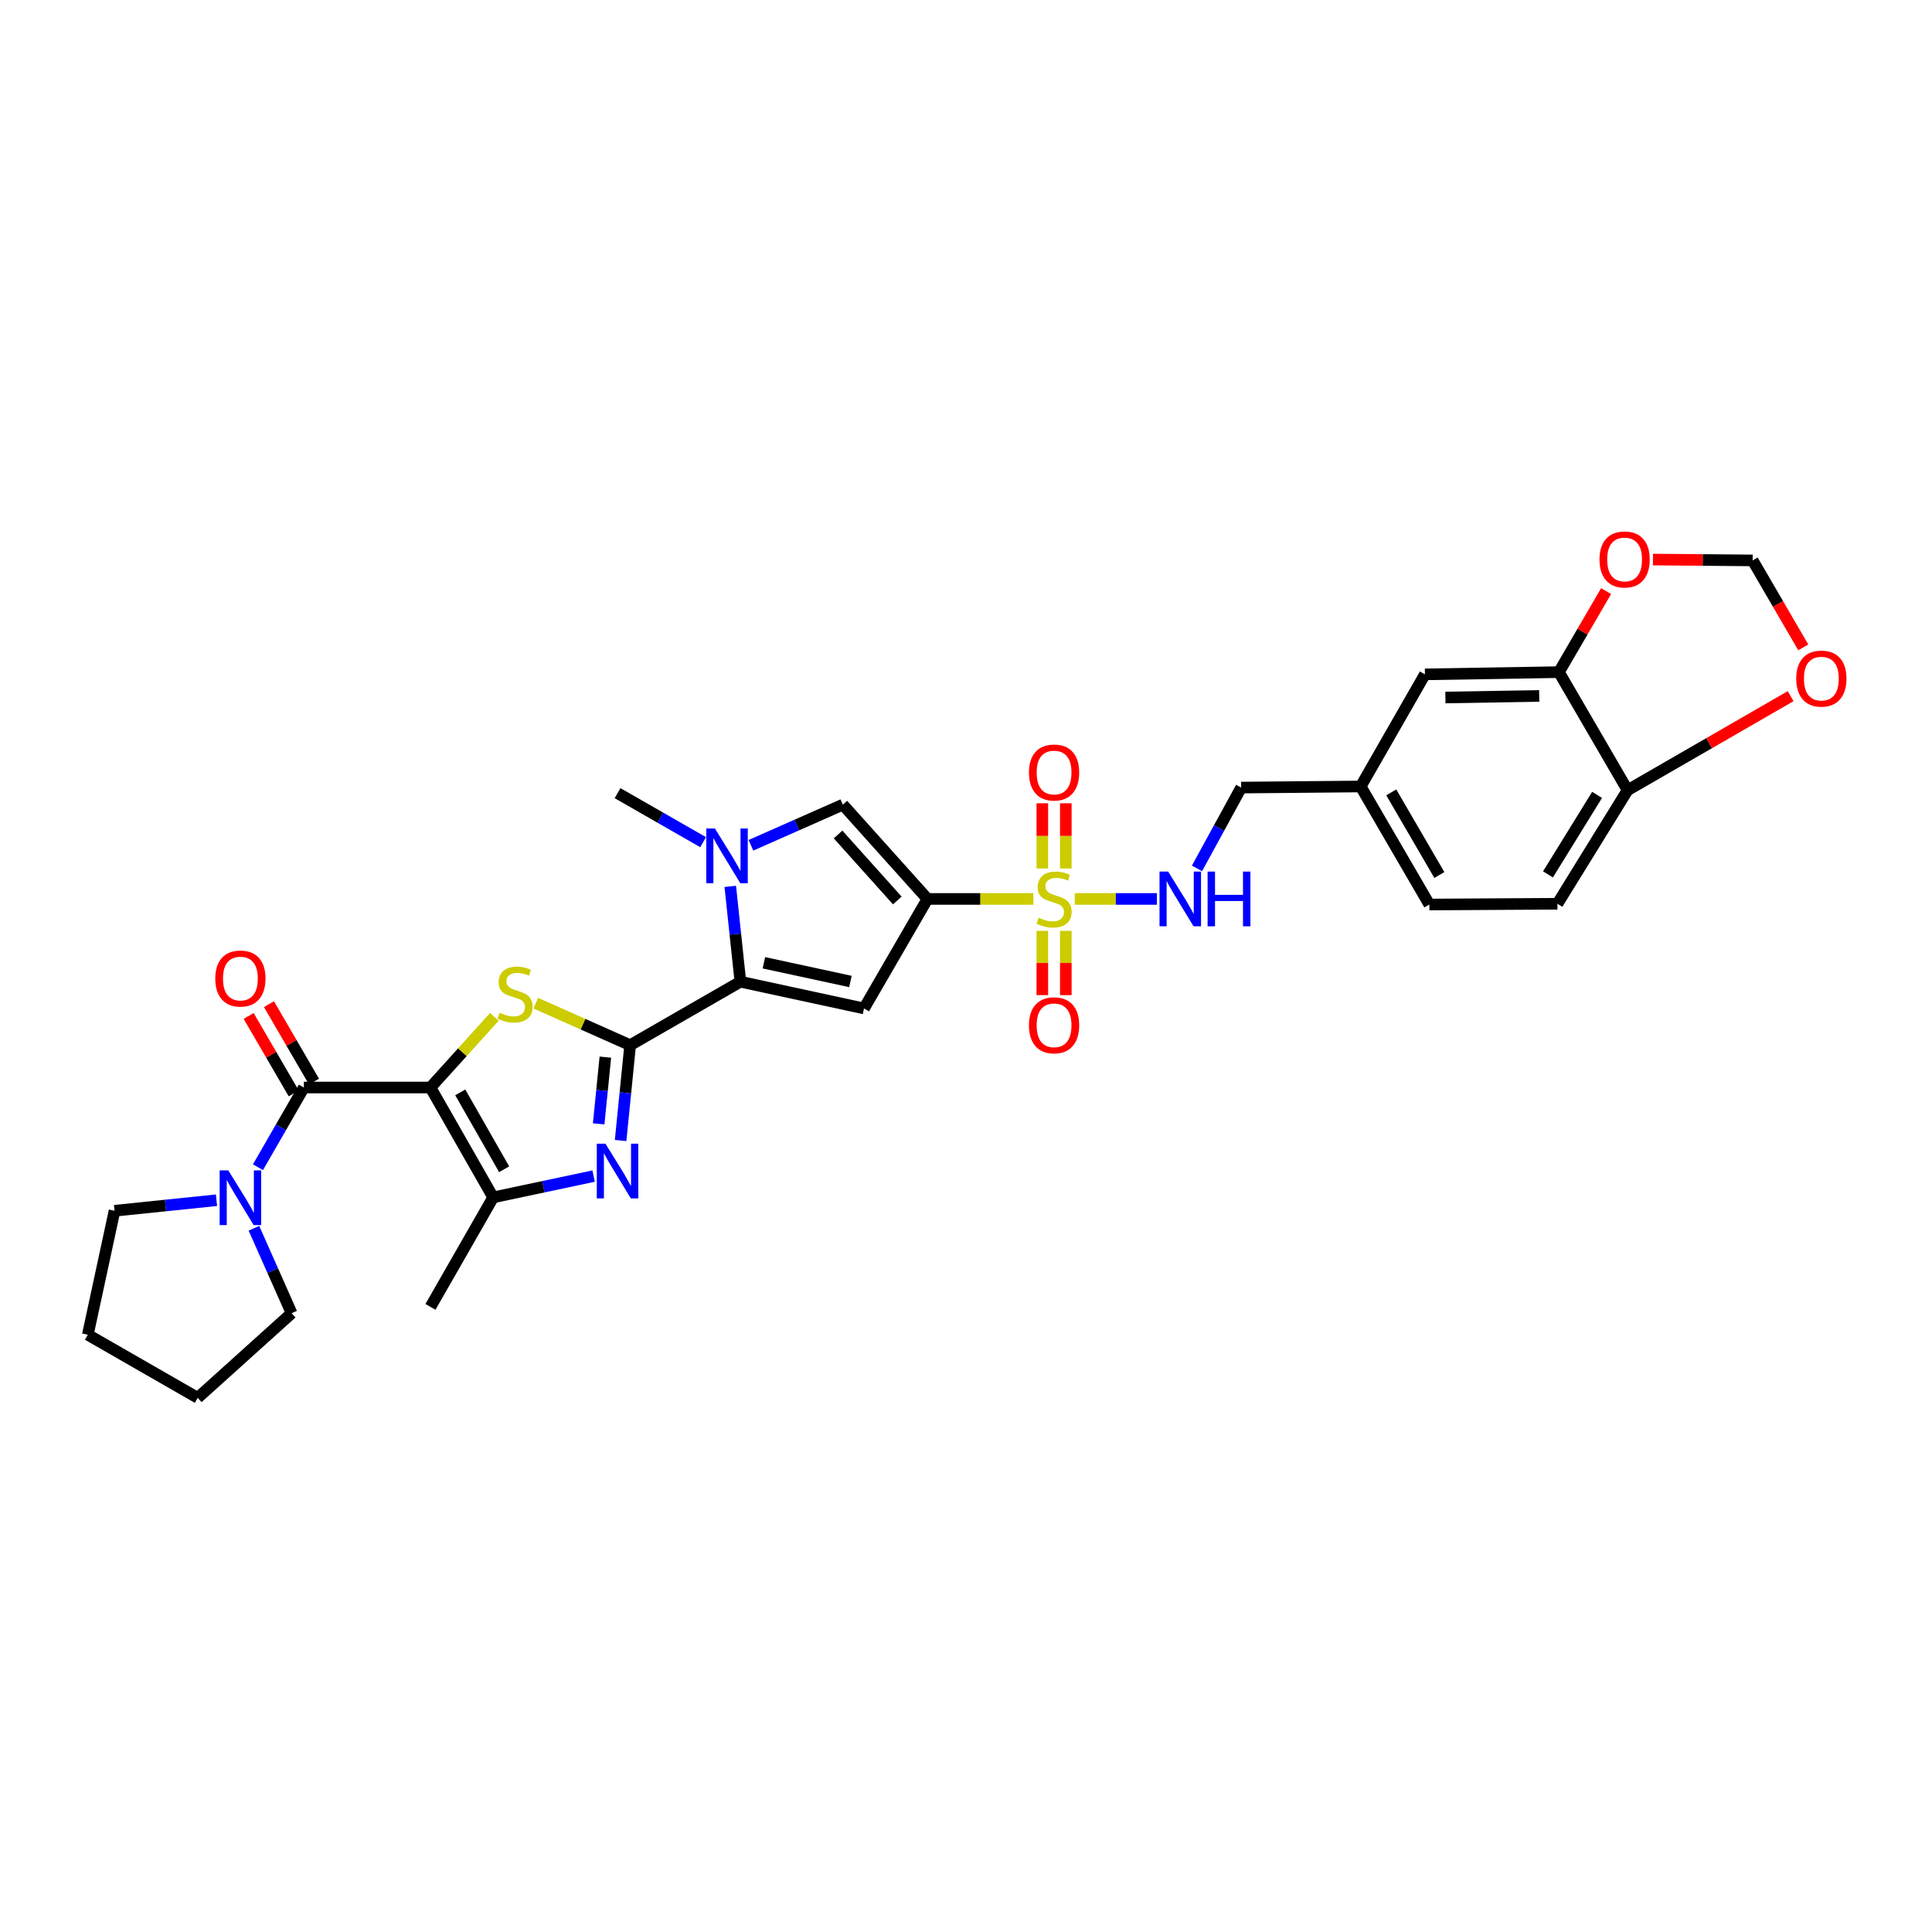 <?xml version='1.0' encoding='iso-8859-1'?>
<svg version='1.1' baseProfile='full'
              xmlns='http://www.w3.org/2000/svg'
                      xmlns:rdkit='http://www.rdkit.org/xml'
                      xmlns:xlink='http://www.w3.org/1999/xlink'
                  xml:space='preserve'
width='1000px' height='1000px' viewBox='0 0 1000 1000'>
<!-- END OF HEADER -->
<rect style='opacity:1.0;fill:#FFFFFF;stroke:none' width='1000' height='1000' x='0' y='0'> </rect>
<path class='bond-3' d='M 222.802,562.898 L 239.345,544.606' style='fill:none;fill-rule:evenodd;stroke:#000000;stroke-width:6px;stroke-linecap:butt;stroke-linejoin:miter;stroke-opacity:1' />
<path class='bond-3' d='M 239.345,544.606 L 255.887,526.314' style='fill:none;fill-rule:evenodd;stroke:#CCCC00;stroke-width:6px;stroke-linecap:butt;stroke-linejoin:miter;stroke-opacity:1' />
<path class='bond-7' d='M 222.802,562.898 L 157.276,562.898' style='fill:none;fill-rule:evenodd;stroke:#000000;stroke-width:6px;stroke-linecap:butt;stroke-linejoin:miter;stroke-opacity:1' />
<path class='bond-8' d='M 222.802,562.898 L 255.264,619.761' style='fill:none;fill-rule:evenodd;stroke:#000000;stroke-width:6px;stroke-linecap:butt;stroke-linejoin:miter;stroke-opacity:1' />
<path class='bond-8' d='M 238.225,565.402 L 260.949,605.206' style='fill:none;fill-rule:evenodd;stroke:#000000;stroke-width:6px;stroke-linecap:butt;stroke-linejoin:miter;stroke-opacity:1' />
<path class='bond-0' d='M 480.055,465.289 L 447.208,521.969' style='fill:none;fill-rule:evenodd;stroke:#000000;stroke-width:6px;stroke-linecap:butt;stroke-linejoin:miter;stroke-opacity:1' />
<path class='bond-1' d='M 480.055,465.289 L 507.462,465.289' style='fill:none;fill-rule:evenodd;stroke:#000000;stroke-width:6px;stroke-linecap:butt;stroke-linejoin:miter;stroke-opacity:1' />
<path class='bond-1' d='M 507.462,465.289 L 534.869,465.289' style='fill:none;fill-rule:evenodd;stroke:#CCCC00;stroke-width:6px;stroke-linecap:butt;stroke-linejoin:miter;stroke-opacity:1' />
<path class='bond-34' d='M 480.055,465.289 L 436.257,416.488' style='fill:none;fill-rule:evenodd;stroke:#000000;stroke-width:6px;stroke-linecap:butt;stroke-linejoin:miter;stroke-opacity:1' />
<path class='bond-34' d='M 464.441,466.086 L 433.782,431.925' style='fill:none;fill-rule:evenodd;stroke:#000000;stroke-width:6px;stroke-linecap:butt;stroke-linejoin:miter;stroke-opacity:1' />
<path class='bond-12' d='M 556.3,465.289 L 577.552,465.289' style='fill:none;fill-rule:evenodd;stroke:#CCCC00;stroke-width:6px;stroke-linecap:butt;stroke-linejoin:miter;stroke-opacity:1' />
<path class='bond-12' d='M 577.552,465.289 L 598.805,465.289' style='fill:none;fill-rule:evenodd;stroke:#0000FF;stroke-width:6px;stroke-linecap:butt;stroke-linejoin:miter;stroke-opacity:1' />
<path class='bond-14' d='M 539.511,481.802 L 539.511,498.437' style='fill:none;fill-rule:evenodd;stroke:#CCCC00;stroke-width:6px;stroke-linecap:butt;stroke-linejoin:miter;stroke-opacity:1' />
<path class='bond-14' d='M 539.511,498.437 L 539.511,515.071' style='fill:none;fill-rule:evenodd;stroke:#FF0000;stroke-width:6px;stroke-linecap:butt;stroke-linejoin:miter;stroke-opacity:1' />
<path class='bond-14' d='M 551.664,481.802 L 551.664,498.437' style='fill:none;fill-rule:evenodd;stroke:#CCCC00;stroke-width:6px;stroke-linecap:butt;stroke-linejoin:miter;stroke-opacity:1' />
<path class='bond-14' d='M 551.664,498.437 L 551.664,515.071' style='fill:none;fill-rule:evenodd;stroke:#FF0000;stroke-width:6px;stroke-linecap:butt;stroke-linejoin:miter;stroke-opacity:1' />
<path class='bond-15' d='M 551.664,449.531 L 551.664,432.653' style='fill:none;fill-rule:evenodd;stroke:#CCCC00;stroke-width:6px;stroke-linecap:butt;stroke-linejoin:miter;stroke-opacity:1' />
<path class='bond-15' d='M 551.664,432.653 L 551.664,415.774' style='fill:none;fill-rule:evenodd;stroke:#FF0000;stroke-width:6px;stroke-linecap:butt;stroke-linejoin:miter;stroke-opacity:1' />
<path class='bond-15' d='M 539.511,449.531 L 539.511,432.653' style='fill:none;fill-rule:evenodd;stroke:#CCCC00;stroke-width:6px;stroke-linecap:butt;stroke-linejoin:miter;stroke-opacity:1' />
<path class='bond-15' d='M 539.511,432.653 L 539.511,415.774' style='fill:none;fill-rule:evenodd;stroke:#FF0000;stroke-width:6px;stroke-linecap:butt;stroke-linejoin:miter;stroke-opacity:1' />
<path class='bond-2' d='M 326.163,540.982 L 301.737,530.109' style='fill:none;fill-rule:evenodd;stroke:#000000;stroke-width:6px;stroke-linecap:butt;stroke-linejoin:miter;stroke-opacity:1' />
<path class='bond-2' d='M 301.737,530.109 L 277.31,519.236' style='fill:none;fill-rule:evenodd;stroke:#CCCC00;stroke-width:6px;stroke-linecap:butt;stroke-linejoin:miter;stroke-opacity:1' />
<path class='bond-4' d='M 326.163,540.982 L 383.222,508.135' style='fill:none;fill-rule:evenodd;stroke:#000000;stroke-width:6px;stroke-linecap:butt;stroke-linejoin:miter;stroke-opacity:1' />
<path class='bond-32' d='M 326.163,540.982 L 323.693,565.654' style='fill:none;fill-rule:evenodd;stroke:#000000;stroke-width:6px;stroke-linecap:butt;stroke-linejoin:miter;stroke-opacity:1' />
<path class='bond-32' d='M 323.693,565.654 L 321.223,590.326' style='fill:none;fill-rule:evenodd;stroke:#0000FF;stroke-width:6px;stroke-linecap:butt;stroke-linejoin:miter;stroke-opacity:1' />
<path class='bond-32' d='M 313.33,547.173 L 311.601,564.443' style='fill:none;fill-rule:evenodd;stroke:#000000;stroke-width:6px;stroke-linecap:butt;stroke-linejoin:miter;stroke-opacity:1' />
<path class='bond-32' d='M 311.601,564.443 L 309.871,581.714' style='fill:none;fill-rule:evenodd;stroke:#0000FF;stroke-width:6px;stroke-linecap:butt;stroke-linejoin:miter;stroke-opacity:1' />
<path class='bond-6' d='M 383.222,508.135 L 447.208,521.969' style='fill:none;fill-rule:evenodd;stroke:#000000;stroke-width:6px;stroke-linecap:butt;stroke-linejoin:miter;stroke-opacity:1' />
<path class='bond-6' d='M 395.388,498.332 L 440.178,508.016' style='fill:none;fill-rule:evenodd;stroke:#000000;stroke-width:6px;stroke-linecap:butt;stroke-linejoin:miter;stroke-opacity:1' />
<path class='bond-9' d='M 383.222,508.135 L 380.604,483.464' style='fill:none;fill-rule:evenodd;stroke:#000000;stroke-width:6px;stroke-linecap:butt;stroke-linejoin:miter;stroke-opacity:1' />
<path class='bond-9' d='M 380.604,483.464 L 377.985,458.792' style='fill:none;fill-rule:evenodd;stroke:#0000FF;stroke-width:6px;stroke-linecap:butt;stroke-linejoin:miter;stroke-opacity:1' />
<path class='bond-5' d='M 307.256,608.746 L 281.26,614.254' style='fill:none;fill-rule:evenodd;stroke:#0000FF;stroke-width:6px;stroke-linecap:butt;stroke-linejoin:miter;stroke-opacity:1' />
<path class='bond-5' d='M 281.26,614.254 L 255.264,619.761' style='fill:none;fill-rule:evenodd;stroke:#000000;stroke-width:6px;stroke-linecap:butt;stroke-linejoin:miter;stroke-opacity:1' />
<path class='bond-11' d='M 157.276,562.898 L 145.402,583.525' style='fill:none;fill-rule:evenodd;stroke:#000000;stroke-width:6px;stroke-linecap:butt;stroke-linejoin:miter;stroke-opacity:1' />
<path class='bond-11' d='M 145.402,583.525 L 133.528,604.151' style='fill:none;fill-rule:evenodd;stroke:#0000FF;stroke-width:6px;stroke-linecap:butt;stroke-linejoin:miter;stroke-opacity:1' />
<path class='bond-18' d='M 162.529,559.844 L 150.872,539.795' style='fill:none;fill-rule:evenodd;stroke:#000000;stroke-width:6px;stroke-linecap:butt;stroke-linejoin:miter;stroke-opacity:1' />
<path class='bond-18' d='M 150.872,539.795 L 139.214,519.746' style='fill:none;fill-rule:evenodd;stroke:#FF0000;stroke-width:6px;stroke-linecap:butt;stroke-linejoin:miter;stroke-opacity:1' />
<path class='bond-18' d='M 152.023,565.953 L 140.366,545.904' style='fill:none;fill-rule:evenodd;stroke:#000000;stroke-width:6px;stroke-linecap:butt;stroke-linejoin:miter;stroke-opacity:1' />
<path class='bond-18' d='M 140.366,545.904 L 128.708,525.855' style='fill:none;fill-rule:evenodd;stroke:#FF0000;stroke-width:6px;stroke-linecap:butt;stroke-linejoin:miter;stroke-opacity:1' />
<path class='bond-27' d='M 255.264,619.761 L 222.802,676.442' style='fill:none;fill-rule:evenodd;stroke:#000000;stroke-width:6px;stroke-linecap:butt;stroke-linejoin:miter;stroke-opacity:1' />
<path class='bond-10' d='M 388.687,437.521 L 412.472,427.004' style='fill:none;fill-rule:evenodd;stroke:#0000FF;stroke-width:6px;stroke-linecap:butt;stroke-linejoin:miter;stroke-opacity:1' />
<path class='bond-10' d='M 412.472,427.004 L 436.257,416.488' style='fill:none;fill-rule:evenodd;stroke:#000000;stroke-width:6px;stroke-linecap:butt;stroke-linejoin:miter;stroke-opacity:1' />
<path class='bond-25' d='M 363.936,435.908 L 341.789,423.224' style='fill:none;fill-rule:evenodd;stroke:#0000FF;stroke-width:6px;stroke-linecap:butt;stroke-linejoin:miter;stroke-opacity:1' />
<path class='bond-25' d='M 341.789,423.224 L 319.641,410.539' style='fill:none;fill-rule:evenodd;stroke:#000000;stroke-width:6px;stroke-linecap:butt;stroke-linejoin:miter;stroke-opacity:1' />
<path class='bond-28' d='M 131.436,635.751 L 141.186,657.73' style='fill:none;fill-rule:evenodd;stroke:#0000FF;stroke-width:6px;stroke-linecap:butt;stroke-linejoin:miter;stroke-opacity:1' />
<path class='bond-28' d='M 141.186,657.73 L 150.936,679.71' style='fill:none;fill-rule:evenodd;stroke:#000000;stroke-width:6px;stroke-linecap:butt;stroke-linejoin:miter;stroke-opacity:1' />
<path class='bond-29' d='M 112.052,621.236 L 85.67,623.962' style='fill:none;fill-rule:evenodd;stroke:#0000FF;stroke-width:6px;stroke-linecap:butt;stroke-linejoin:miter;stroke-opacity:1' />
<path class='bond-29' d='M 85.67,623.962 L 59.289,626.688' style='fill:none;fill-rule:evenodd;stroke:#000000;stroke-width:6px;stroke-linecap:butt;stroke-linejoin:miter;stroke-opacity:1' />
<path class='bond-23' d='M 619.551,449.487 L 630.989,428.568' style='fill:none;fill-rule:evenodd;stroke:#0000FF;stroke-width:6px;stroke-linecap:butt;stroke-linejoin:miter;stroke-opacity:1' />
<path class='bond-23' d='M 630.989,428.568 L 642.427,407.65' style='fill:none;fill-rule:evenodd;stroke:#000000;stroke-width:6px;stroke-linecap:butt;stroke-linejoin:miter;stroke-opacity:1' />
<path class='bond-13' d='M 806.892,347.897 L 737.538,349.051' style='fill:none;fill-rule:evenodd;stroke:#000000;stroke-width:6px;stroke-linecap:butt;stroke-linejoin:miter;stroke-opacity:1' />
<path class='bond-13' d='M 796.691,360.221 L 748.143,361.03' style='fill:none;fill-rule:evenodd;stroke:#000000;stroke-width:6px;stroke-linecap:butt;stroke-linejoin:miter;stroke-opacity:1' />
<path class='bond-17' d='M 806.892,347.897 L 819.104,326.921' style='fill:none;fill-rule:evenodd;stroke:#000000;stroke-width:6px;stroke-linecap:butt;stroke-linejoin:miter;stroke-opacity:1' />
<path class='bond-17' d='M 819.104,326.921 L 831.316,305.944' style='fill:none;fill-rule:evenodd;stroke:#FF0000;stroke-width:6px;stroke-linecap:butt;stroke-linejoin:miter;stroke-opacity:1' />
<path class='bond-35' d='M 806.892,347.897 L 842.433,409' style='fill:none;fill-rule:evenodd;stroke:#000000;stroke-width:6px;stroke-linecap:butt;stroke-linejoin:miter;stroke-opacity:1' />
<path class='bond-16' d='M 842.433,409 L 806.122,467.787' style='fill:none;fill-rule:evenodd;stroke:#000000;stroke-width:6px;stroke-linecap:butt;stroke-linejoin:miter;stroke-opacity:1' />
<path class='bond-16' d='M 826.646,411.431 L 801.229,452.582' style='fill:none;fill-rule:evenodd;stroke:#000000;stroke-width:6px;stroke-linecap:butt;stroke-linejoin:miter;stroke-opacity:1' />
<path class='bond-19' d='M 842.433,409 L 884.634,384.665' style='fill:none;fill-rule:evenodd;stroke:#000000;stroke-width:6px;stroke-linecap:butt;stroke-linejoin:miter;stroke-opacity:1' />
<path class='bond-19' d='M 884.634,384.665 L 926.835,360.33' style='fill:none;fill-rule:evenodd;stroke:#FF0000;stroke-width:6px;stroke-linecap:butt;stroke-linejoin:miter;stroke-opacity:1' />
<path class='bond-20' d='M 855.55,289.622 L 881.363,289.845' style='fill:none;fill-rule:evenodd;stroke:#FF0000;stroke-width:6px;stroke-linecap:butt;stroke-linejoin:miter;stroke-opacity:1' />
<path class='bond-20' d='M 881.363,289.845 L 907.175,290.069' style='fill:none;fill-rule:evenodd;stroke:#000000;stroke-width:6px;stroke-linecap:butt;stroke-linejoin:miter;stroke-opacity:1' />
<path class='bond-36' d='M 933.367,335.078 L 920.271,312.573' style='fill:none;fill-rule:evenodd;stroke:#FF0000;stroke-width:6px;stroke-linecap:butt;stroke-linejoin:miter;stroke-opacity:1' />
<path class='bond-36' d='M 920.271,312.573 L 907.175,290.069' style='fill:none;fill-rule:evenodd;stroke:#000000;stroke-width:6px;stroke-linecap:butt;stroke-linejoin:miter;stroke-opacity:1' />
<path class='bond-21' d='M 737.538,349.051 L 704.279,407.076' style='fill:none;fill-rule:evenodd;stroke:#000000;stroke-width:6px;stroke-linecap:butt;stroke-linejoin:miter;stroke-opacity:1' />
<path class='bond-22' d='M 806.122,467.787 L 739.834,468.179' style='fill:none;fill-rule:evenodd;stroke:#000000;stroke-width:6px;stroke-linecap:butt;stroke-linejoin:miter;stroke-opacity:1' />
<path class='bond-24' d='M 642.427,407.65 L 704.279,407.076' style='fill:none;fill-rule:evenodd;stroke:#000000;stroke-width:6px;stroke-linecap:butt;stroke-linejoin:miter;stroke-opacity:1' />
<path class='bond-26' d='M 704.279,407.076 L 739.834,468.179' style='fill:none;fill-rule:evenodd;stroke:#000000;stroke-width:6px;stroke-linecap:butt;stroke-linejoin:miter;stroke-opacity:1' />
<path class='bond-26' d='M 720.117,410.129 L 745.005,452.901' style='fill:none;fill-rule:evenodd;stroke:#000000;stroke-width:6px;stroke-linecap:butt;stroke-linejoin:miter;stroke-opacity:1' />
<path class='bond-30' d='M 150.936,679.71 L 102.331,723.521' style='fill:none;fill-rule:evenodd;stroke:#000000;stroke-width:6px;stroke-linecap:butt;stroke-linejoin:miter;stroke-opacity:1' />
<path class='bond-31' d='M 59.289,626.688 L 45.455,690.857' style='fill:none;fill-rule:evenodd;stroke:#000000;stroke-width:6px;stroke-linecap:butt;stroke-linejoin:miter;stroke-opacity:1' />
<path class='bond-33' d='M 102.331,723.521 L 45.455,690.857' style='fill:none;fill-rule:evenodd;stroke:#000000;stroke-width:6px;stroke-linecap:butt;stroke-linejoin:miter;stroke-opacity:1' />
<path  class='atom-2' d='M 537.587 475.009
Q 537.907 475.129, 539.227 475.689
Q 540.547 476.249, 541.987 476.609
Q 543.467 476.929, 544.907 476.929
Q 547.587 476.929, 549.147 475.649
Q 550.707 474.329, 550.707 472.049
Q 550.707 470.489, 549.907 469.529
Q 549.147 468.569, 547.947 468.049
Q 546.747 467.529, 544.747 466.929
Q 542.227 466.169, 540.707 465.449
Q 539.227 464.729, 538.147 463.209
Q 537.107 461.689, 537.107 459.129
Q 537.107 455.569, 539.507 453.369
Q 541.947 451.169, 546.747 451.169
Q 550.027 451.169, 553.747 452.729
L 552.827 455.809
Q 549.427 454.409, 546.867 454.409
Q 544.107 454.409, 542.587 455.569
Q 541.067 456.689, 541.107 458.649
Q 541.107 460.169, 541.867 461.089
Q 542.667 462.009, 543.787 462.529
Q 544.947 463.049, 546.867 463.649
Q 549.427 464.449, 550.947 465.249
Q 552.467 466.049, 553.547 467.689
Q 554.667 469.289, 554.667 472.049
Q 554.667 475.969, 552.027 478.089
Q 549.427 480.169, 545.067 480.169
Q 542.547 480.169, 540.627 479.609
Q 538.747 479.089, 536.507 478.169
L 537.587 475.009
' fill='#CCCC00'/>
<path  class='atom-4' d='M 258.6 524.188
Q 258.92 524.308, 260.24 524.868
Q 261.56 525.428, 263 525.788
Q 264.48 526.108, 265.92 526.108
Q 268.6 526.108, 270.16 524.828
Q 271.72 523.508, 271.72 521.228
Q 271.72 519.668, 270.92 518.708
Q 270.16 517.748, 268.96 517.228
Q 267.76 516.708, 265.76 516.108
Q 263.24 515.348, 261.72 514.628
Q 260.24 513.908, 259.16 512.388
Q 258.12 510.868, 258.12 508.308
Q 258.12 504.748, 260.52 502.548
Q 262.96 500.348, 267.76 500.348
Q 271.04 500.348, 274.76 501.908
L 273.84 504.988
Q 270.44 503.588, 267.88 503.588
Q 265.12 503.588, 263.6 504.748
Q 262.08 505.868, 262.12 507.828
Q 262.12 509.348, 262.88 510.268
Q 263.68 511.188, 264.8 511.708
Q 265.96 512.228, 267.88 512.828
Q 270.44 513.628, 271.96 514.428
Q 273.48 515.228, 274.56 516.868
Q 275.68 518.468, 275.68 521.228
Q 275.68 525.148, 273.04 527.268
Q 270.44 529.348, 266.08 529.348
Q 263.56 529.348, 261.64 528.788
Q 259.76 528.268, 257.52 527.348
L 258.6 524.188
' fill='#CCCC00'/>
<path  class='atom-6' d='M 313.381 591.963
L 322.661 606.963
Q 323.581 608.443, 325.061 611.123
Q 326.541 613.803, 326.621 613.963
L 326.621 591.963
L 330.381 591.963
L 330.381 620.283
L 326.501 620.283
L 316.541 603.883
Q 315.381 601.963, 314.141 599.763
Q 312.941 597.563, 312.581 596.883
L 312.581 620.283
L 308.901 620.283
L 308.901 591.963
L 313.381 591.963
' fill='#0000FF'/>
<path  class='atom-10' d='M 370.048 428.835
L 379.328 443.835
Q 380.248 445.315, 381.728 447.995
Q 383.208 450.675, 383.288 450.835
L 383.288 428.835
L 387.048 428.835
L 387.048 457.155
L 383.168 457.155
L 373.208 440.755
Q 372.048 438.835, 370.808 436.635
Q 369.608 434.435, 369.248 433.755
L 369.248 457.155
L 365.568 457.155
L 365.568 428.835
L 370.048 428.835
' fill='#0000FF'/>
<path  class='atom-12' d='M 118.169 605.797
L 127.449 620.797
Q 128.369 622.277, 129.849 624.957
Q 131.329 627.637, 131.409 627.797
L 131.409 605.797
L 135.169 605.797
L 135.169 634.117
L 131.289 634.117
L 121.329 617.717
Q 120.169 615.797, 118.929 613.597
Q 117.729 611.397, 117.369 610.717
L 117.369 634.117
L 113.689 634.117
L 113.689 605.797
L 118.169 605.797
' fill='#0000FF'/>
<path  class='atom-13' d='M 604.65 451.129
L 613.93 466.129
Q 614.85 467.609, 616.33 470.289
Q 617.81 472.969, 617.89 473.129
L 617.89 451.129
L 621.65 451.129
L 621.65 479.449
L 617.77 479.449
L 607.81 463.049
Q 606.65 461.129, 605.41 458.929
Q 604.21 456.729, 603.85 456.049
L 603.85 479.449
L 600.17 479.449
L 600.17 451.129
L 604.65 451.129
' fill='#0000FF'/>
<path  class='atom-13' d='M 625.05 451.129
L 628.89 451.129
L 628.89 463.169
L 643.37 463.169
L 643.37 451.129
L 647.21 451.129
L 647.21 479.449
L 643.37 479.449
L 643.37 466.369
L 628.89 466.369
L 628.89 479.449
L 625.05 479.449
L 625.05 451.129
' fill='#0000FF'/>
<path  class='atom-15' d='M 532.587 530.692
Q 532.587 523.892, 535.947 520.092
Q 539.307 516.292, 545.587 516.292
Q 551.867 516.292, 555.227 520.092
Q 558.587 523.892, 558.587 530.692
Q 558.587 537.572, 555.187 541.492
Q 551.787 545.372, 545.587 545.372
Q 539.347 545.372, 535.947 541.492
Q 532.587 537.612, 532.587 530.692
M 545.587 542.172
Q 549.907 542.172, 552.227 539.292
Q 554.587 536.372, 554.587 530.692
Q 554.587 525.132, 552.227 522.332
Q 549.907 519.492, 545.587 519.492
Q 541.267 519.492, 538.907 522.292
Q 536.587 525.092, 536.587 530.692
Q 536.587 536.412, 538.907 539.292
Q 541.267 542.172, 545.587 542.172
' fill='#FF0000'/>
<path  class='atom-16' d='M 532.587 399.85
Q 532.587 393.05, 535.947 389.25
Q 539.307 385.45, 545.587 385.45
Q 551.867 385.45, 555.227 389.25
Q 558.587 393.05, 558.587 399.85
Q 558.587 406.73, 555.187 410.65
Q 551.787 414.53, 545.587 414.53
Q 539.347 414.53, 535.947 410.65
Q 532.587 406.77, 532.587 399.85
M 545.587 411.33
Q 549.907 411.33, 552.227 408.45
Q 554.587 405.53, 554.587 399.85
Q 554.587 394.29, 552.227 391.49
Q 549.907 388.65, 545.587 388.65
Q 541.267 388.65, 538.907 391.45
Q 536.587 394.25, 536.587 399.85
Q 536.587 405.57, 538.907 408.45
Q 541.267 411.33, 545.587 411.33
' fill='#FF0000'/>
<path  class='atom-18' d='M 827.893 289.575
Q 827.893 282.775, 831.253 278.975
Q 834.613 275.175, 840.893 275.175
Q 847.173 275.175, 850.533 278.975
Q 853.893 282.775, 853.893 289.575
Q 853.893 296.455, 850.493 300.375
Q 847.093 304.255, 840.893 304.255
Q 834.653 304.255, 831.253 300.375
Q 827.893 296.495, 827.893 289.575
M 840.893 301.055
Q 845.213 301.055, 847.533 298.175
Q 849.893 295.255, 849.893 289.575
Q 849.893 284.015, 847.533 281.215
Q 845.213 278.375, 840.893 278.375
Q 836.573 278.375, 834.213 281.175
Q 831.893 283.975, 831.893 289.575
Q 831.893 295.295, 834.213 298.175
Q 836.573 301.055, 840.893 301.055
' fill='#FF0000'/>
<path  class='atom-19' d='M 111.429 506.487
Q 111.429 499.687, 114.789 495.887
Q 118.149 492.087, 124.429 492.087
Q 130.709 492.087, 134.069 495.887
Q 137.429 499.687, 137.429 506.487
Q 137.429 513.367, 134.029 517.287
Q 130.629 521.167, 124.429 521.167
Q 118.189 521.167, 114.789 517.287
Q 111.429 513.407, 111.429 506.487
M 124.429 517.967
Q 128.749 517.967, 131.069 515.087
Q 133.429 512.167, 133.429 506.487
Q 133.429 500.927, 131.069 498.127
Q 128.749 495.287, 124.429 495.287
Q 120.109 495.287, 117.749 498.087
Q 115.429 500.887, 115.429 506.487
Q 115.429 512.207, 117.749 515.087
Q 120.109 517.967, 124.429 517.967
' fill='#FF0000'/>
<path  class='atom-20' d='M 929.729 351.245
Q 929.729 344.445, 933.089 340.645
Q 936.449 336.845, 942.729 336.845
Q 949.009 336.845, 952.369 340.645
Q 955.729 344.445, 955.729 351.245
Q 955.729 358.125, 952.329 362.045
Q 948.929 365.925, 942.729 365.925
Q 936.489 365.925, 933.089 362.045
Q 929.729 358.165, 929.729 351.245
M 942.729 362.725
Q 947.049 362.725, 949.369 359.845
Q 951.729 356.925, 951.729 351.245
Q 951.729 345.685, 949.369 342.885
Q 947.049 340.045, 942.729 340.045
Q 938.409 340.045, 936.049 342.845
Q 933.729 345.645, 933.729 351.245
Q 933.729 356.965, 936.049 359.845
Q 938.409 362.725, 942.729 362.725
' fill='#FF0000'/>
</svg>

